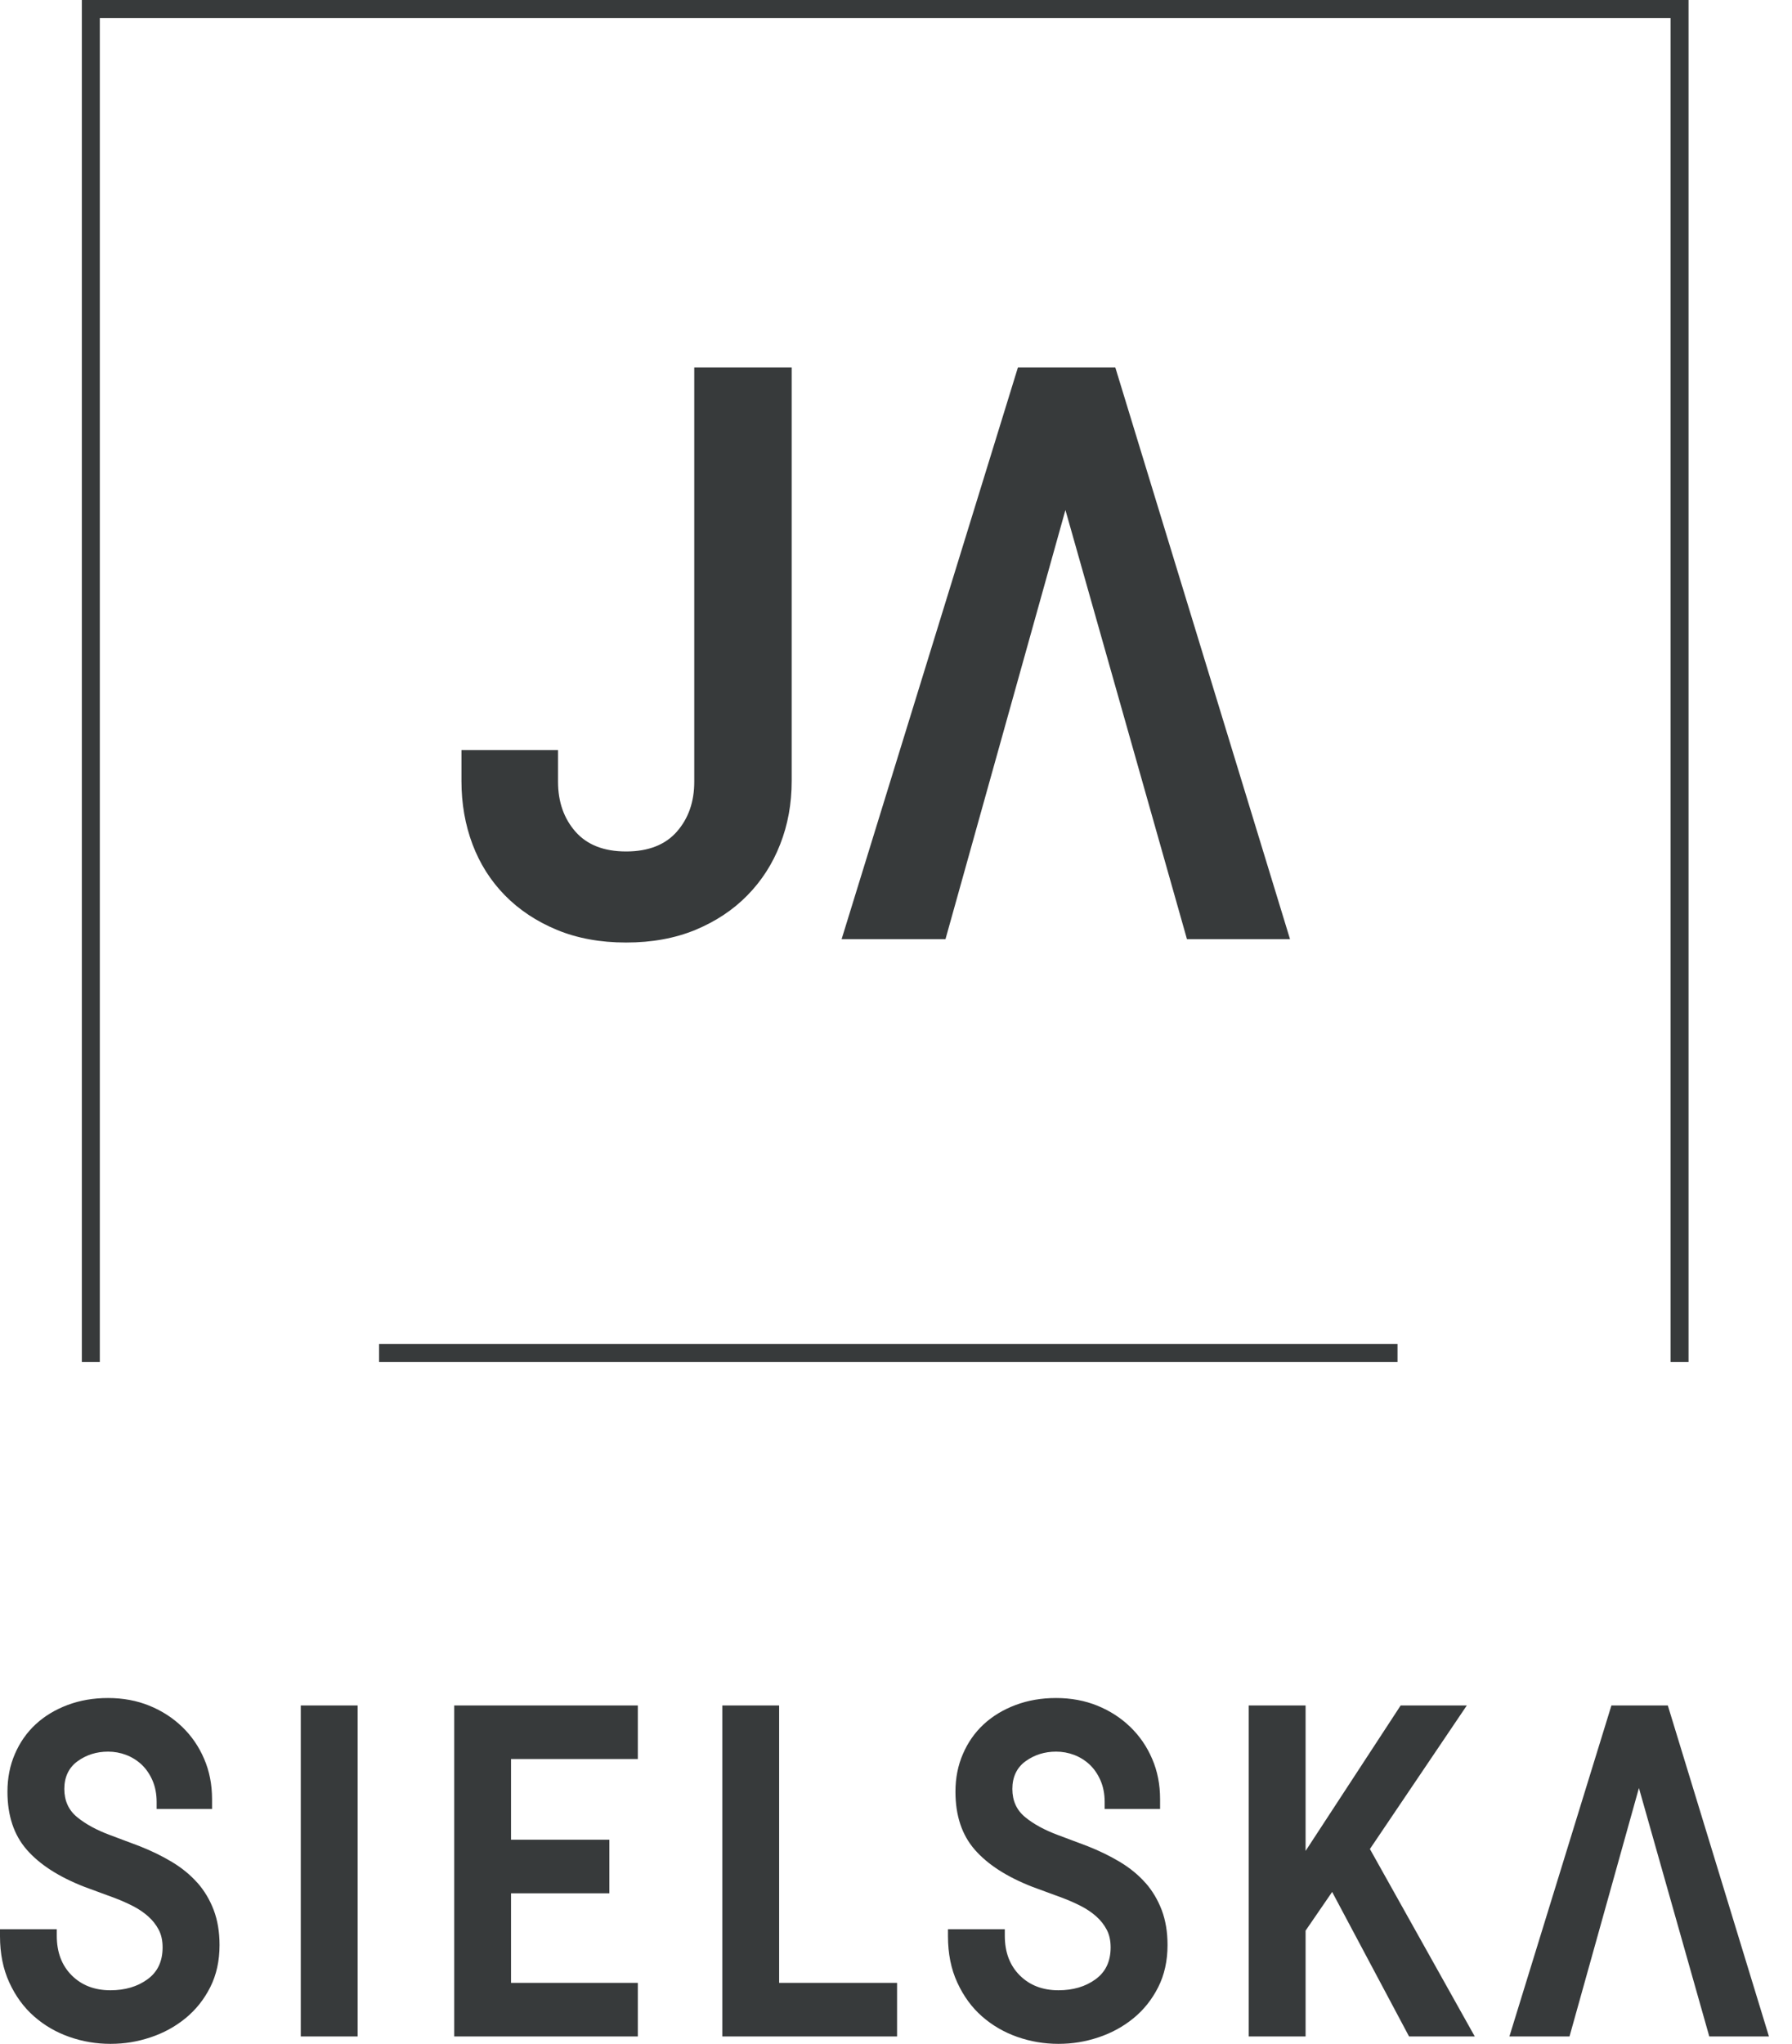 <?xml version="1.0" encoding="UTF-8"?> <svg xmlns="http://www.w3.org/2000/svg" width="57" height="65" viewBox="0 0 57 65" fill="none"><g clip-path="url(#clip0_1901_658)"><path d="M53.709 0H53.156H3.156H2.603V43.316H3.175V0.574H53.137V43.316H53.709V0.574V0Z" fill="#373A3B"></path><path d="M6.278 59.877C6.056 59.625 5.789 59.407 5.477 59.218C5.166 59.031 4.823 58.862 4.447 58.714L3.499 58.358C3.073 58.2 2.725 58.011 2.453 57.788C2.182 57.565 2.046 57.267 2.046 56.891C2.046 56.515 2.187 56.212 2.469 56.009C2.75 55.806 3.073 55.705 3.439 55.705C3.637 55.705 3.827 55.74 4.01 55.809C4.193 55.879 4.356 55.98 4.5 56.113C4.642 56.246 4.759 56.414 4.848 56.616C4.937 56.819 4.982 57.049 4.982 57.306V57.529H6.745V57.217C6.745 56.753 6.662 56.325 6.493 55.935C6.326 55.544 6.093 55.206 5.796 54.919C5.5 54.633 5.151 54.407 4.751 54.244C4.35 54.082 3.914 54 3.439 54C2.965 54 2.545 54.074 2.149 54.222C1.754 54.371 1.416 54.575 1.133 54.837C0.851 55.099 0.631 55.413 0.474 55.779C0.315 56.144 0.237 56.544 0.237 56.98C0.237 57.739 0.442 58.356 0.852 58.825C1.262 59.295 1.872 59.688 2.683 60.004L3.647 60.359C3.854 60.438 4.049 60.524 4.232 60.618C4.415 60.712 4.575 60.821 4.714 60.945C4.853 61.068 4.963 61.208 5.047 61.367C5.131 61.525 5.172 61.714 5.172 61.93C5.172 62.375 5.012 62.714 4.69 62.946C4.37 63.179 3.977 63.294 3.512 63.294C3.008 63.294 2.597 63.136 2.281 62.82C1.964 62.503 1.806 62.084 1.806 61.56V61.353H3.8147e-06V61.575C3.8147e-06 62.128 0.099 62.619 0.297 63.049C0.494 63.479 0.757 63.838 1.083 64.124C1.409 64.411 1.782 64.628 2.203 64.776C2.623 64.924 3.059 64.998 3.514 64.998C3.97 64.998 4.373 64.929 4.789 64.791C5.204 64.653 5.575 64.45 5.901 64.183C6.227 63.916 6.49 63.588 6.687 63.197C6.884 62.807 6.983 62.359 6.983 61.855C6.983 61.44 6.921 61.069 6.798 60.743C6.674 60.417 6.501 60.127 6.279 59.875L6.278 59.877ZM9.567 64.762H11.375V54.236H9.567V64.762ZM46.657 54.237H44.552L41.528 58.863V54.237H39.72V64.763H41.528V61.398L42.373 60.167L44.819 64.762H46.909L43.574 58.802L46.657 54.236V54.237ZM36.432 59.877C36.21 59.625 35.943 59.407 35.631 59.218C35.319 59.031 34.977 58.862 34.601 58.714L33.653 58.358C33.227 58.2 32.879 58.011 32.608 57.788C32.336 57.565 32.201 57.267 32.201 56.891C32.201 56.515 32.341 56.212 32.623 56.009C32.905 55.806 33.228 55.705 33.594 55.705C33.791 55.705 33.982 55.74 34.165 55.809C34.348 55.879 34.511 55.98 34.655 56.113C34.797 56.246 34.914 56.414 35.003 56.616C35.092 56.819 35.137 57.049 35.137 57.306V57.529H36.9V57.217C36.9 56.753 36.817 56.325 36.648 55.935C36.481 55.544 36.248 55.206 35.951 54.919C35.655 54.633 35.306 54.407 34.906 54.244C34.505 54.082 34.068 54 33.594 54C33.12 54 32.7 54.074 32.304 54.222C31.909 54.371 31.571 54.575 31.288 54.837C31.006 55.099 30.786 55.413 30.629 55.779C30.47 56.144 30.391 56.544 30.391 56.98C30.391 57.739 30.596 58.356 31.007 58.825C31.417 59.295 32.027 59.688 32.837 60.004L33.802 60.359C34.009 60.438 34.204 60.524 34.387 60.618C34.569 60.712 34.73 60.821 34.869 60.945C35.008 61.068 35.118 61.208 35.202 61.367C35.286 61.525 35.327 61.714 35.327 61.93C35.327 62.375 35.167 62.714 34.845 62.946C34.525 63.179 34.132 63.294 33.667 63.294C33.163 63.294 32.752 63.136 32.436 62.82C32.119 62.503 31.961 62.084 31.961 61.56V61.353H30.153V61.575C30.153 62.128 30.251 62.619 30.45 63.049C30.647 63.479 30.909 63.838 31.235 64.124C31.562 64.411 31.935 64.628 32.355 64.776C32.775 64.924 33.213 64.998 33.667 64.998C34.121 64.998 34.526 64.929 34.942 64.791C35.356 64.653 35.727 64.45 36.054 64.183C36.38 63.916 36.642 63.588 36.84 63.197C37.037 62.807 37.137 62.359 37.137 61.855C37.137 61.44 37.075 61.069 36.952 60.743C36.827 60.417 36.655 60.127 36.433 59.875L36.432 59.877ZM53.05 54.237H51.256L48.011 64.763H49.923L52.131 56.862L54.369 64.763H56.267L53.05 54.237ZM24.783 54.237H22.975V64.763H28.534V63.059H24.783V54.239V54.237ZM14.447 64.763H20.288V63.058H16.255V60.211H19.383V58.506H16.255V55.941H20.288V54.237H14.447V64.763Z" fill="#373A3B"></path><path d="M14.678 23.854V24.837C14.678 25.558 14.796 26.231 15.03 26.852C15.265 27.473 15.609 28.015 16.062 28.476C16.516 28.938 17.067 29.303 17.712 29.571C18.358 29.839 19.093 29.974 19.916 29.974C20.739 29.974 21.475 29.839 22.122 29.571C22.767 29.302 23.318 28.938 23.77 28.476C24.224 28.015 24.573 27.473 24.815 26.852C25.06 26.231 25.182 25.558 25.182 24.837V11.686H22.083V24.861C22.083 25.5 21.898 26.028 21.529 26.448C21.161 26.867 20.622 27.078 19.916 27.078C19.211 27.078 18.674 26.869 18.304 26.448C17.936 26.028 17.75 25.5 17.75 24.861V23.853H14.677L14.678 23.854Z" fill="#373A3B"></path><path d="M26.77 29.867H30.074L33.889 16.219L37.755 29.867H41.033L35.476 11.686H32.378L26.77 29.867Z" fill="#373A3B"></path><path d="M44.452 42.743H12.057V43.316H44.452V42.743Z" fill="#373A3B"></path></g><defs><clipPath id="clip0_1901_658"><rect width="56.267" height="65" fill="white"></rect></clipPath></defs></svg> 